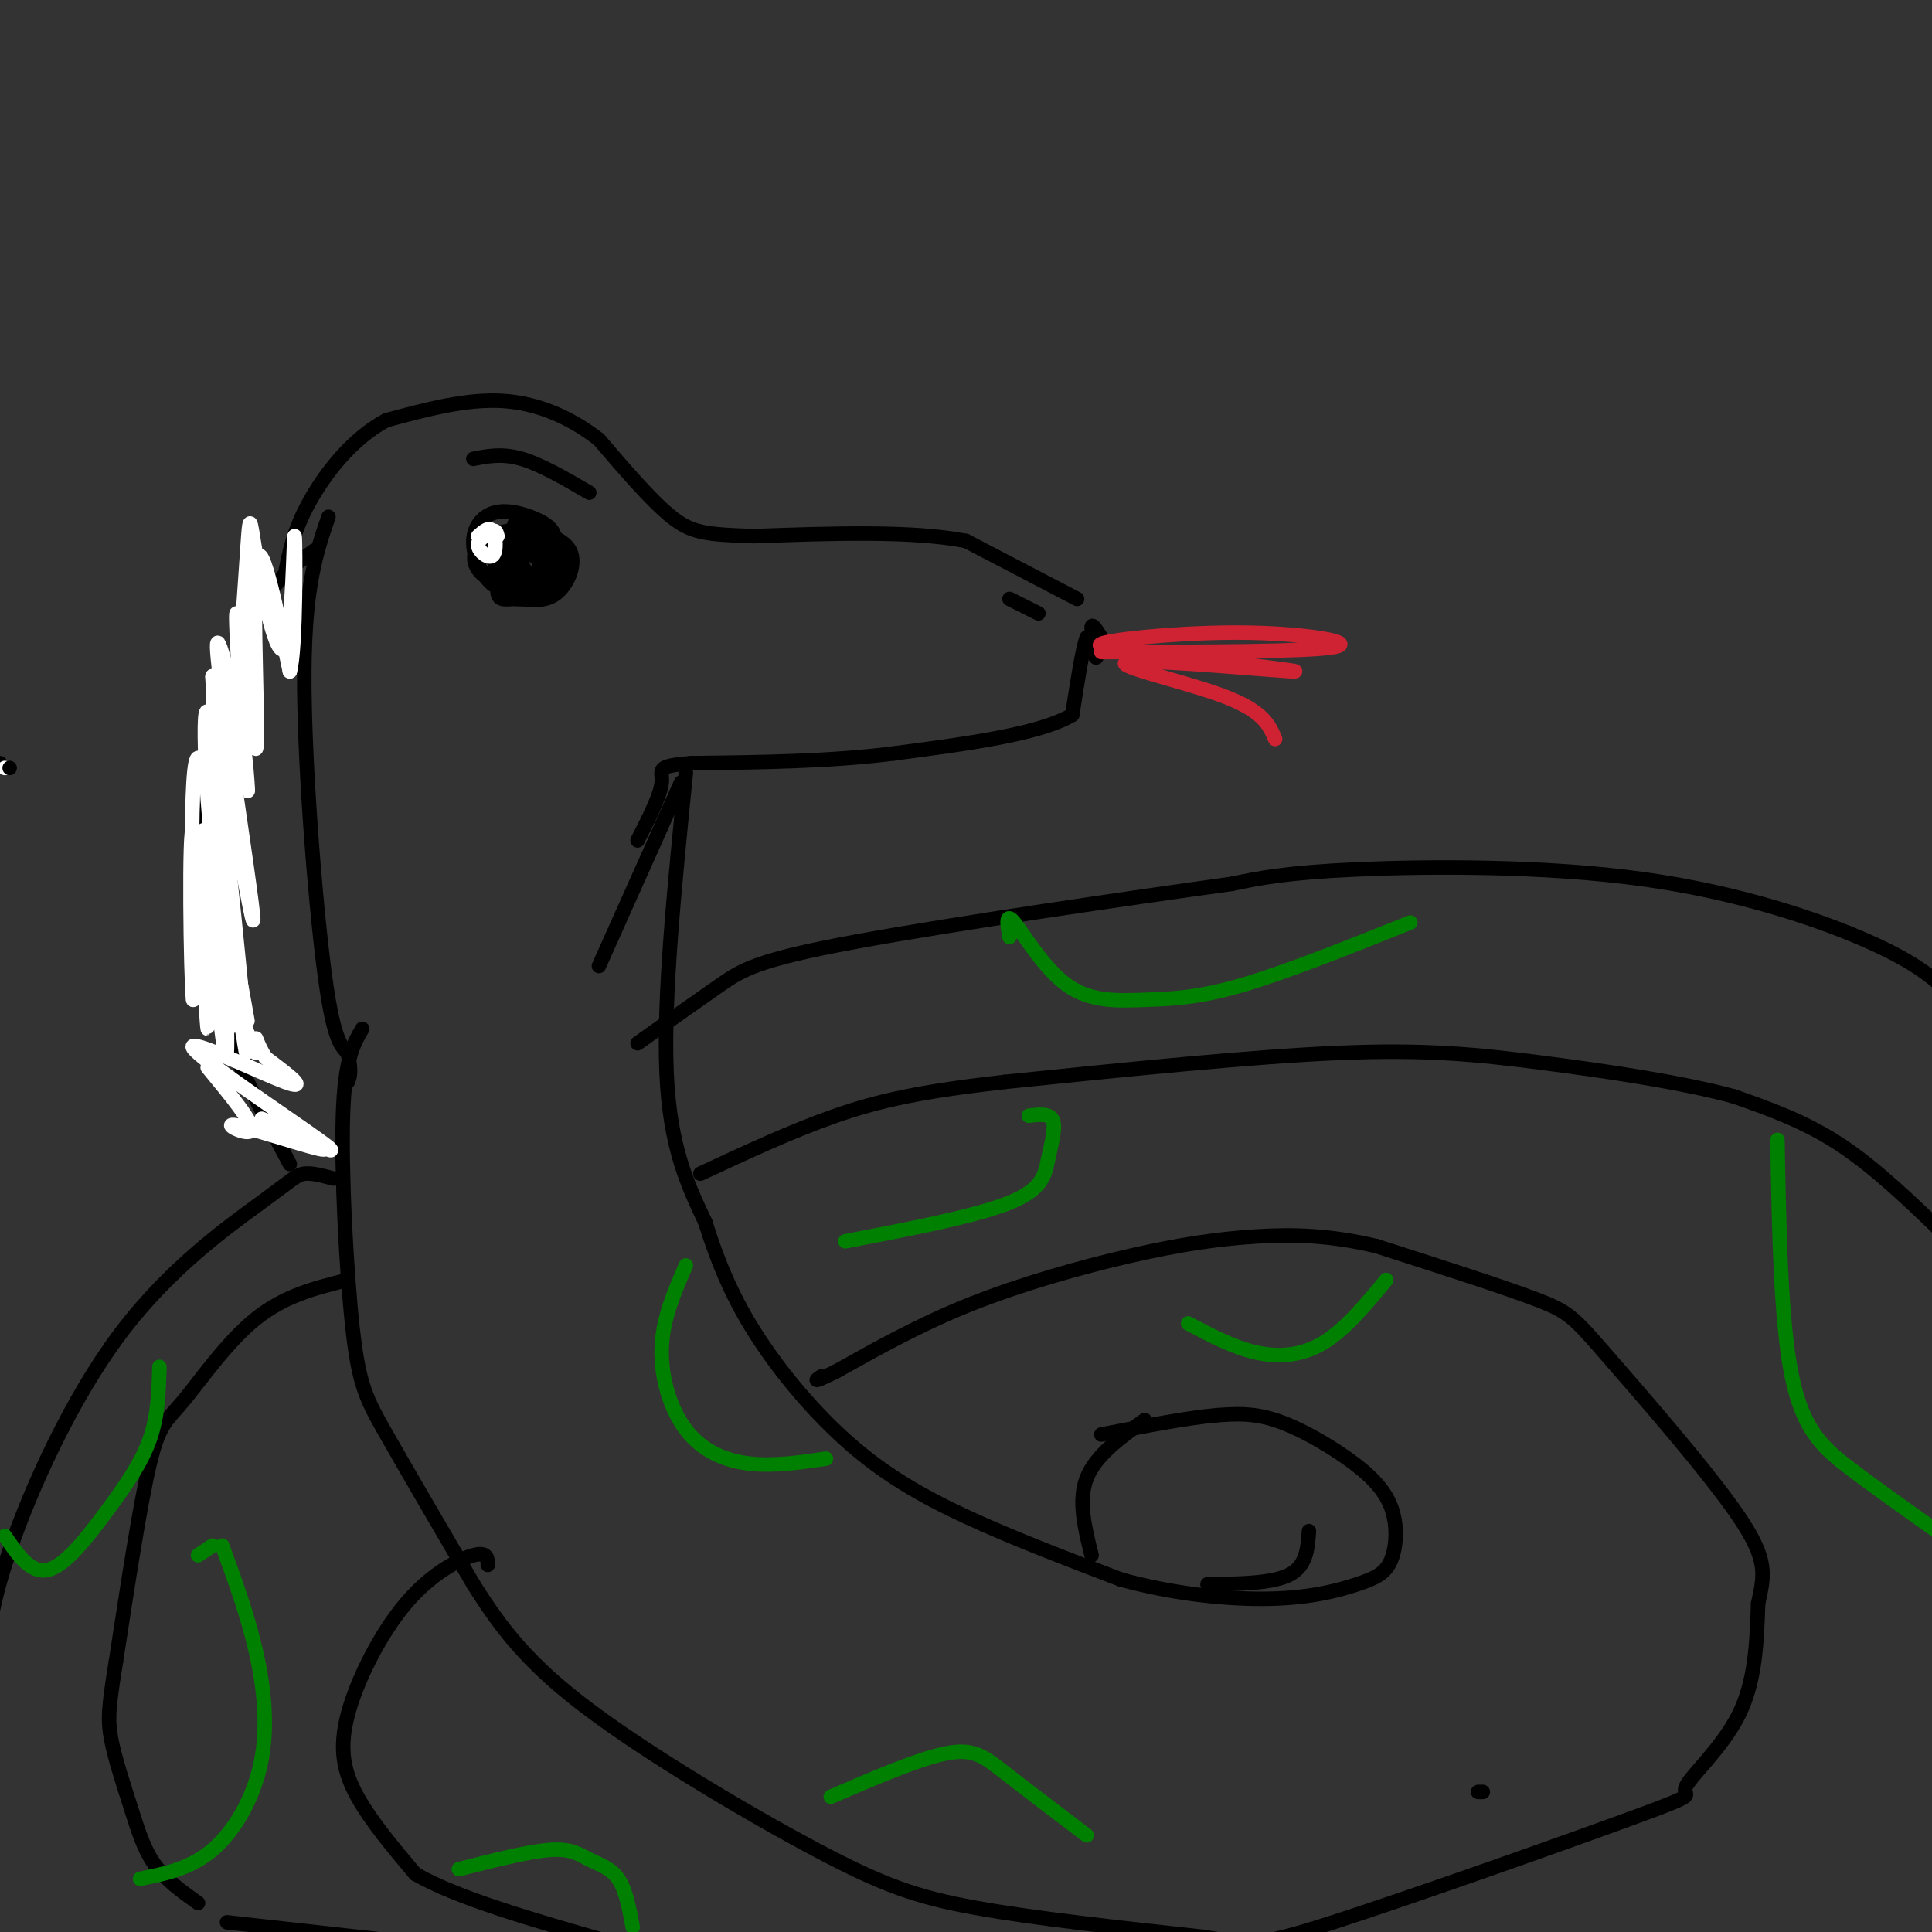 <svg viewBox='0 0 400 400' version='1.1' xmlns='http://www.w3.org/2000/svg' xmlns:xlink='http://www.w3.org/1999/xlink'><rect x="0" y="0" width="400" height="400" fill="#333333" stroke="none"/><g fill='none' stroke='#000000' stroke-width='3' stroke-linecap='round' stroke-linejoin='round'><path d='M307,371c0.000,0.000 -1.000,0.000 -1,0'/><path d='M223,124c0.000,0.000 -23.000,-12.000 -23,-12'/><path d='M200,112c-11.167,-2.167 -27.583,-1.583 -44,-1'/><path d='M156,111c-9.956,-0.333 -12.844,-0.667 -17,-4c-4.156,-3.333 -9.578,-9.667 -15,-16'/><path d='M124,91c-5.711,-4.444 -12.489,-7.556 -20,-8c-7.511,-0.444 -15.756,1.778 -24,4'/><path d='M80,87c-7.067,3.733 -12.733,11.067 -16,17c-3.267,5.933 -4.133,10.467 -5,15'/><path d='M228,132c-1.000,-1.600 -2.000,-3.200 -2,-2c0.000,1.200 1.000,5.200 1,6c-0.000,0.800 -1.000,-1.600 -2,-4'/><path d='M225,132c-0.833,2.000 -1.917,9.000 -3,16'/><path d='M222,148c-6.667,4.000 -21.833,6.000 -37,8'/><path d='M185,156c-13.167,1.667 -27.583,1.833 -42,2'/><path d='M143,158c-7.644,0.667 -5.756,1.333 -6,4c-0.244,2.667 -2.622,7.333 -5,12'/><path d='M65,114c-4.274,3.083 -8.548,6.167 -12,14c-3.452,7.833 -6.083,20.417 -8,29c-1.917,8.583 -3.119,13.167 -3,21c0.119,7.833 1.560,18.917 3,30'/><path d='M45,208c3.000,10.500 9.000,21.750 15,33'/><path d='M141,162c0.000,0.000 -17.000,38.000 -17,38'/><path d='M68,107c-2.444,7.133 -4.889,14.267 -5,32c-0.111,17.733 2.111,46.067 4,61c1.889,14.933 3.444,16.467 5,18'/><path d='M72,218c0.833,4.000 0.417,5.000 0,6'/><path d='M142,160c-2.333,23.250 -4.667,46.500 -4,62c0.667,15.500 4.333,23.250 8,31'/><path d='M146,253c2.858,9.096 6.003,16.335 11,24c4.997,7.665 11.845,15.756 19,22c7.155,6.244 14.616,10.641 24,15c9.384,4.359 20.692,8.679 32,13'/><path d='M232,327c10.987,3.057 22.453,4.198 31,4c8.547,-0.198 14.174,-1.735 18,-3c3.826,-1.265 5.851,-2.259 7,-5c1.149,-2.741 1.421,-7.230 0,-11c-1.421,-3.770 -4.537,-6.823 -9,-10c-4.463,-3.177 -10.275,-6.479 -15,-8c-4.725,-1.521 -8.362,-1.260 -12,-1'/><path d='M252,293c-6.000,0.500 -15.000,2.250 -24,4'/><path d='M75,213c-1.815,3.101 -3.631,6.202 -4,18c-0.369,11.798 0.708,32.292 2,44c1.292,11.708 2.798,14.631 7,22c4.202,7.369 11.101,19.185 18,31'/><path d='M98,328c5.748,9.099 11.118,16.346 24,26c12.882,9.654 33.276,21.715 47,29c13.724,7.285 20.778,9.796 33,12c12.222,2.204 29.611,4.102 47,6'/><path d='M249,401c9.682,1.531 10.387,2.358 27,-3c16.613,-5.358 49.133,-16.900 63,-22c13.867,-5.100 9.079,-3.758 10,-6c0.921,-2.242 7.549,-8.069 11,-15c3.451,-6.931 3.726,-14.965 4,-23'/><path d='M364,332c1.215,-5.791 2.254,-8.769 -4,-18c-6.254,-9.231 -19.799,-24.716 -27,-33c-7.201,-8.284 -8.057,-9.367 -15,-12c-6.943,-2.633 -19.971,-6.817 -33,-11'/><path d='M285,258c-9.628,-2.282 -17.199,-2.488 -25,-2c-7.801,0.488 -15.831,1.670 -26,4c-10.169,2.330 -22.477,5.809 -33,10c-10.523,4.191 -19.262,9.096 -28,14'/><path d='M173,284c-5.167,2.500 -4.083,1.750 -3,1'/><path d='M237,294c-5.083,3.667 -10.167,7.333 -12,12c-1.833,4.667 -0.417,10.333 1,16'/><path d='M250,328c6.750,-0.083 13.500,-0.167 17,-2c3.500,-1.833 3.750,-5.417 4,-9'/><path d='M101,324c-0.043,-1.391 -0.086,-2.781 -3,-2c-2.914,0.781 -8.699,3.735 -14,10c-5.301,6.265 -10.120,15.841 -12,23c-1.880,7.159 -0.823,11.903 2,17c2.823,5.097 7.411,10.549 12,16'/><path d='M86,388c8.667,5.000 24.333,9.500 40,14'/><path d='M403,256c-7.333,-7.083 -14.667,-14.167 -22,-19c-7.333,-4.833 -14.667,-7.417 -22,-10'/><path d='M359,227c-10.774,-2.940 -26.708,-5.292 -40,-7c-13.292,-1.708 -23.940,-2.774 -42,-2c-18.060,0.774 -43.530,3.387 -69,6'/><path d='M208,224c-17.267,1.956 -25.933,3.844 -35,7c-9.067,3.156 -18.533,7.578 -28,12'/><path d='M72,265c-6.500,1.601 -13.000,3.202 -19,8c-6.000,4.798 -11.500,12.792 -15,17c-3.500,4.208 -5.000,4.631 -7,13c-2.000,8.369 -4.500,24.685 -7,41'/><path d='M24,344c-1.501,9.284 -1.753,11.994 -1,16c0.753,4.006 2.510,9.309 4,14c1.490,4.691 2.711,8.769 5,12c2.289,3.231 5.644,5.616 9,8'/><path d='M47,398c0.000,0.000 45.000,5.000 45,5'/><path d='M404,206c-3.470,-3.256 -6.940,-6.512 -17,-11c-10.060,-4.488 -26.708,-10.208 -47,-13c-20.292,-2.792 -44.226,-2.655 -59,-2c-14.774,0.655 -20.387,1.827 -26,3'/><path d='M255,183c-20.202,2.786 -57.708,8.250 -78,12c-20.292,3.750 -23.369,5.786 -28,9c-4.631,3.214 -10.815,7.607 -17,12'/><path d='M69,244c-2.220,-0.601 -4.440,-1.203 -6,-1c-1.560,0.203 -2.459,1.209 -9,6c-6.541,4.791 -18.722,13.367 -29,27c-10.278,13.633 -18.651,32.324 -23,45c-4.349,12.676 -4.675,19.338 -5,26'/><path d='M-3,347c-0.833,13.167 -0.417,33.083 0,53'/></g>
<g fill='none' stroke='#ffffff' stroke-width='3' stroke-linecap='round' stroke-linejoin='round'><path d='M43,221c4.796,5.812 9.592,11.624 9,13c-0.592,1.376 -6.571,-1.683 -3,-1c3.571,0.683 16.692,5.107 18,5c1.308,-0.107 -9.198,-4.745 -12,-6c-2.802,-1.255 2.099,0.872 7,3'/><path d='M62,235c3.880,1.970 10.081,5.394 4,1c-6.081,-4.394 -24.445,-16.606 -26,-19c-1.555,-2.394 13.699,5.030 19,7c5.301,1.970 0.651,-1.515 -4,-5'/><path d='M55,219c-1.000,-1.500 -1.500,-2.750 -2,-4'/><path d='M47,212c1.872,0.523 3.744,1.045 3,-4c-0.744,-5.045 -4.106,-15.659 -6,-32c-1.894,-16.341 -2.322,-38.411 0,-24c2.322,14.411 7.394,65.303 7,66c-0.394,0.697 -6.256,-48.801 -9,-59c-2.744,-10.199 -2.372,18.900 -2,48'/><path d='M40,207c-0.551,-3.846 -0.929,-37.462 0,-35c0.929,2.462 3.167,41.000 3,41c-0.167,0.000 -2.737,-38.538 -1,-41c1.737,-2.462 7.782,31.154 9,38c1.218,6.846 -2.391,-13.077 -6,-33'/><path d='M45,177c0.310,6.126 4.085,37.940 4,34c-0.085,-3.940 -4.031,-43.636 -4,-52c0.031,-8.364 4.039,14.603 6,25c1.961,10.397 1.874,8.222 0,-5c-1.874,-13.222 -5.535,-37.492 -6,-44c-0.465,-6.508 2.268,4.746 5,16'/><path d='M50,151c1.192,7.439 1.673,18.038 1,10c-0.673,-8.038 -2.500,-34.711 -2,-34c0.500,0.711 3.327,28.807 4,28c0.673,-0.807 -0.808,-30.516 0,-38c0.808,-7.484 3.904,7.258 7,22'/><path d='M60,139c1.338,-4.595 1.183,-27.084 1,-28c-0.183,-0.916 -0.394,19.741 -2,23c-1.606,3.259 -4.606,-10.879 -6,-19c-1.394,-8.121 -1.183,-10.225 -2,2c-0.817,12.225 -2.662,38.779 -4,45c-1.338,6.221 -2.169,-7.889 -3,-22'/><path d='M44,140c0.500,16.333 3.250,68.167 3,77c-0.250,8.833 -3.500,-25.333 -4,-35c-0.500,-9.667 1.750,5.167 4,20'/><path d='M47,202c1.667,6.000 3.833,11.000 6,16'/></g>
<g fill='none' stroke='#000000' stroke-width='3' stroke-linecap='round' stroke-linejoin='round'><path d='M-8,159c0.000,0.000 1.000,2.000 1,2'/><path d='M0,158c0.000,0.000 0.000,0.000 0,0'/><path d='M107,109c4.785,1.116 9.569,2.233 11,5c1.431,2.767 -0.492,7.186 -3,9c-2.508,1.814 -5.602,1.024 -8,1c-2.398,-0.024 -4.098,0.717 -4,-2c0.098,-2.717 1.996,-8.894 3,-12c1.004,-3.106 1.114,-3.142 3,-2c1.886,1.142 5.546,3.461 7,6c1.454,2.539 0.701,5.297 -1,7c-1.701,1.703 -4.351,2.352 -7,3'/><path d='M108,124c-2.472,0.161 -5.153,-0.937 -5,-4c0.153,-3.063 3.140,-8.091 6,-8c2.860,0.091 5.592,5.302 6,8c0.408,2.698 -1.508,2.883 -4,3c-2.492,0.117 -5.560,0.166 -7,-2c-1.440,-2.166 -1.253,-6.547 0,-9c1.253,-2.453 3.573,-2.977 6,-2c2.427,0.977 4.961,3.455 5,6c0.039,2.545 -2.417,5.156 -5,6c-2.583,0.844 -5.291,-0.078 -8,-1'/><path d='M102,121c-2.315,-1.809 -4.103,-5.831 -4,-9c0.103,-3.169 2.097,-5.485 5,-6c2.903,-0.515 6.714,0.770 9,2c2.286,1.230 3.046,2.403 3,5c-0.046,2.597 -0.896,6.618 -4,8c-3.104,1.382 -8.460,0.127 -11,-2c-2.540,-2.127 -2.263,-5.125 0,-7c2.263,-1.875 6.514,-2.626 9,-2c2.486,0.626 3.208,2.630 3,5c-0.208,2.370 -1.345,5.106 -3,6c-1.655,0.894 -3.827,-0.053 -6,-1'/><path d='M103,120c-0.928,-2.207 -0.249,-7.224 2,-8c2.249,-0.776 6.067,2.689 7,5c0.933,2.311 -1.018,3.468 -3,3c-1.982,-0.468 -3.995,-2.562 -4,-3c-0.005,-0.438 1.997,0.781 4,2'/><path d='M109,119c-0.044,-0.889 -2.156,-4.111 -2,-5c0.156,-0.889 2.578,0.556 5,2'/></g>
<g fill='none' stroke='#ffffff' stroke-width='3' stroke-linecap='round' stroke-linejoin='round'><path d='M-4,160c0.000,0.000 0.000,0.000 0,0'/><path d='M1,159c0.000,0.000 0.000,0.000 0,0'/><path d='M99,111c1.161,-1.030 2.321,-2.060 3,-1c0.679,1.060 0.875,4.208 0,5c-0.875,0.792 -2.821,-0.774 -3,-2c-0.179,-1.226 1.411,-2.113 3,-3'/><path d='M102,110c0.667,-0.333 0.833,0.333 1,1'/></g>
<g fill='none' stroke='#000000' stroke-width='3' stroke-linecap='round' stroke-linejoin='round'><path d='M-3,160c0.000,0.000 0.000,0.000 0,0'/><path d='M2,159c0.000,0.000 0.000,0.000 0,0'/><path d='M98,95c3.000,-0.583 6.000,-1.167 10,0c4.000,1.167 9.000,4.083 14,7'/><path d='M215,127c0.000,0.000 -6.000,-3.000 -6,-3'/></g>
<g fill='none' stroke='#cf2233' stroke-width='3' stroke-linecap='round' stroke-linejoin='round'><path d='M228,135c21.268,-0.036 42.536,-0.071 48,-1c5.464,-0.929 -4.875,-2.750 -17,-3c-12.125,-0.250 -26.036,1.071 -30,2c-3.964,0.929 2.018,1.464 8,2'/><path d='M237,135c10.587,1.419 33.054,3.968 31,4c-2.054,0.032 -28.630,-2.453 -34,-2c-5.370,0.453 10.466,3.844 19,7c8.534,3.156 9.767,6.078 11,9'/></g>
<g fill='none' stroke='#008000' stroke-width='3' stroke-linecap='round' stroke-linejoin='round'><path d='M142,262c-2.387,5.476 -4.774,10.952 -5,17c-0.226,6.048 1.708,12.667 5,17c3.292,4.333 7.940,6.381 13,7c5.060,0.619 10.530,-0.190 16,-1'/><path d='M172,372c9.178,-3.956 18.356,-7.911 24,-9c5.644,-1.089 7.756,0.689 12,4c4.244,3.311 10.622,8.156 17,13'/><path d='M287,265c-4.244,5.133 -8.489,10.267 -13,13c-4.511,2.733 -9.289,3.067 -14,2c-4.711,-1.067 -9.356,-3.533 -14,-6'/><path d='M95,387c7.286,-1.857 14.571,-3.714 19,-4c4.429,-0.286 6.000,1.000 8,2c2.000,1.000 4.429,1.714 6,4c1.571,2.286 2.286,6.143 3,10'/><path d='M368,236c0.333,18.867 0.667,37.733 3,49c2.333,11.267 6.667,14.933 12,19c5.333,4.067 11.667,8.533 18,13'/><path d='M213,231c2.190,-0.262 4.381,-0.524 5,1c0.619,1.524 -0.333,4.833 -1,8c-0.667,3.167 -1.048,6.190 -8,9c-6.952,2.810 -20.476,5.405 -34,8'/><path d='M41,322c0.000,0.000 3.000,-2.000 3,-2'/><path d='M46,320c2.637,7.196 5.274,14.393 7,22c1.726,7.607 2.542,15.625 1,23c-1.542,7.375 -5.440,14.107 -10,18c-4.560,3.893 -9.780,4.946 -15,6'/><path d='M1,318c2.702,3.958 5.405,7.917 9,7c3.595,-0.917 8.083,-6.708 12,-12c3.917,-5.292 7.262,-10.083 9,-15c1.738,-4.917 1.869,-9.958 2,-15'/><path d='M209,194c-0.442,-2.646 -0.884,-5.292 1,-3c1.884,2.292 6.093,9.522 11,13c4.907,3.478 10.514,3.206 16,3c5.486,-0.206 10.853,-0.344 20,-3c9.147,-2.656 22.073,-7.828 35,-13'/></g>
</svg>